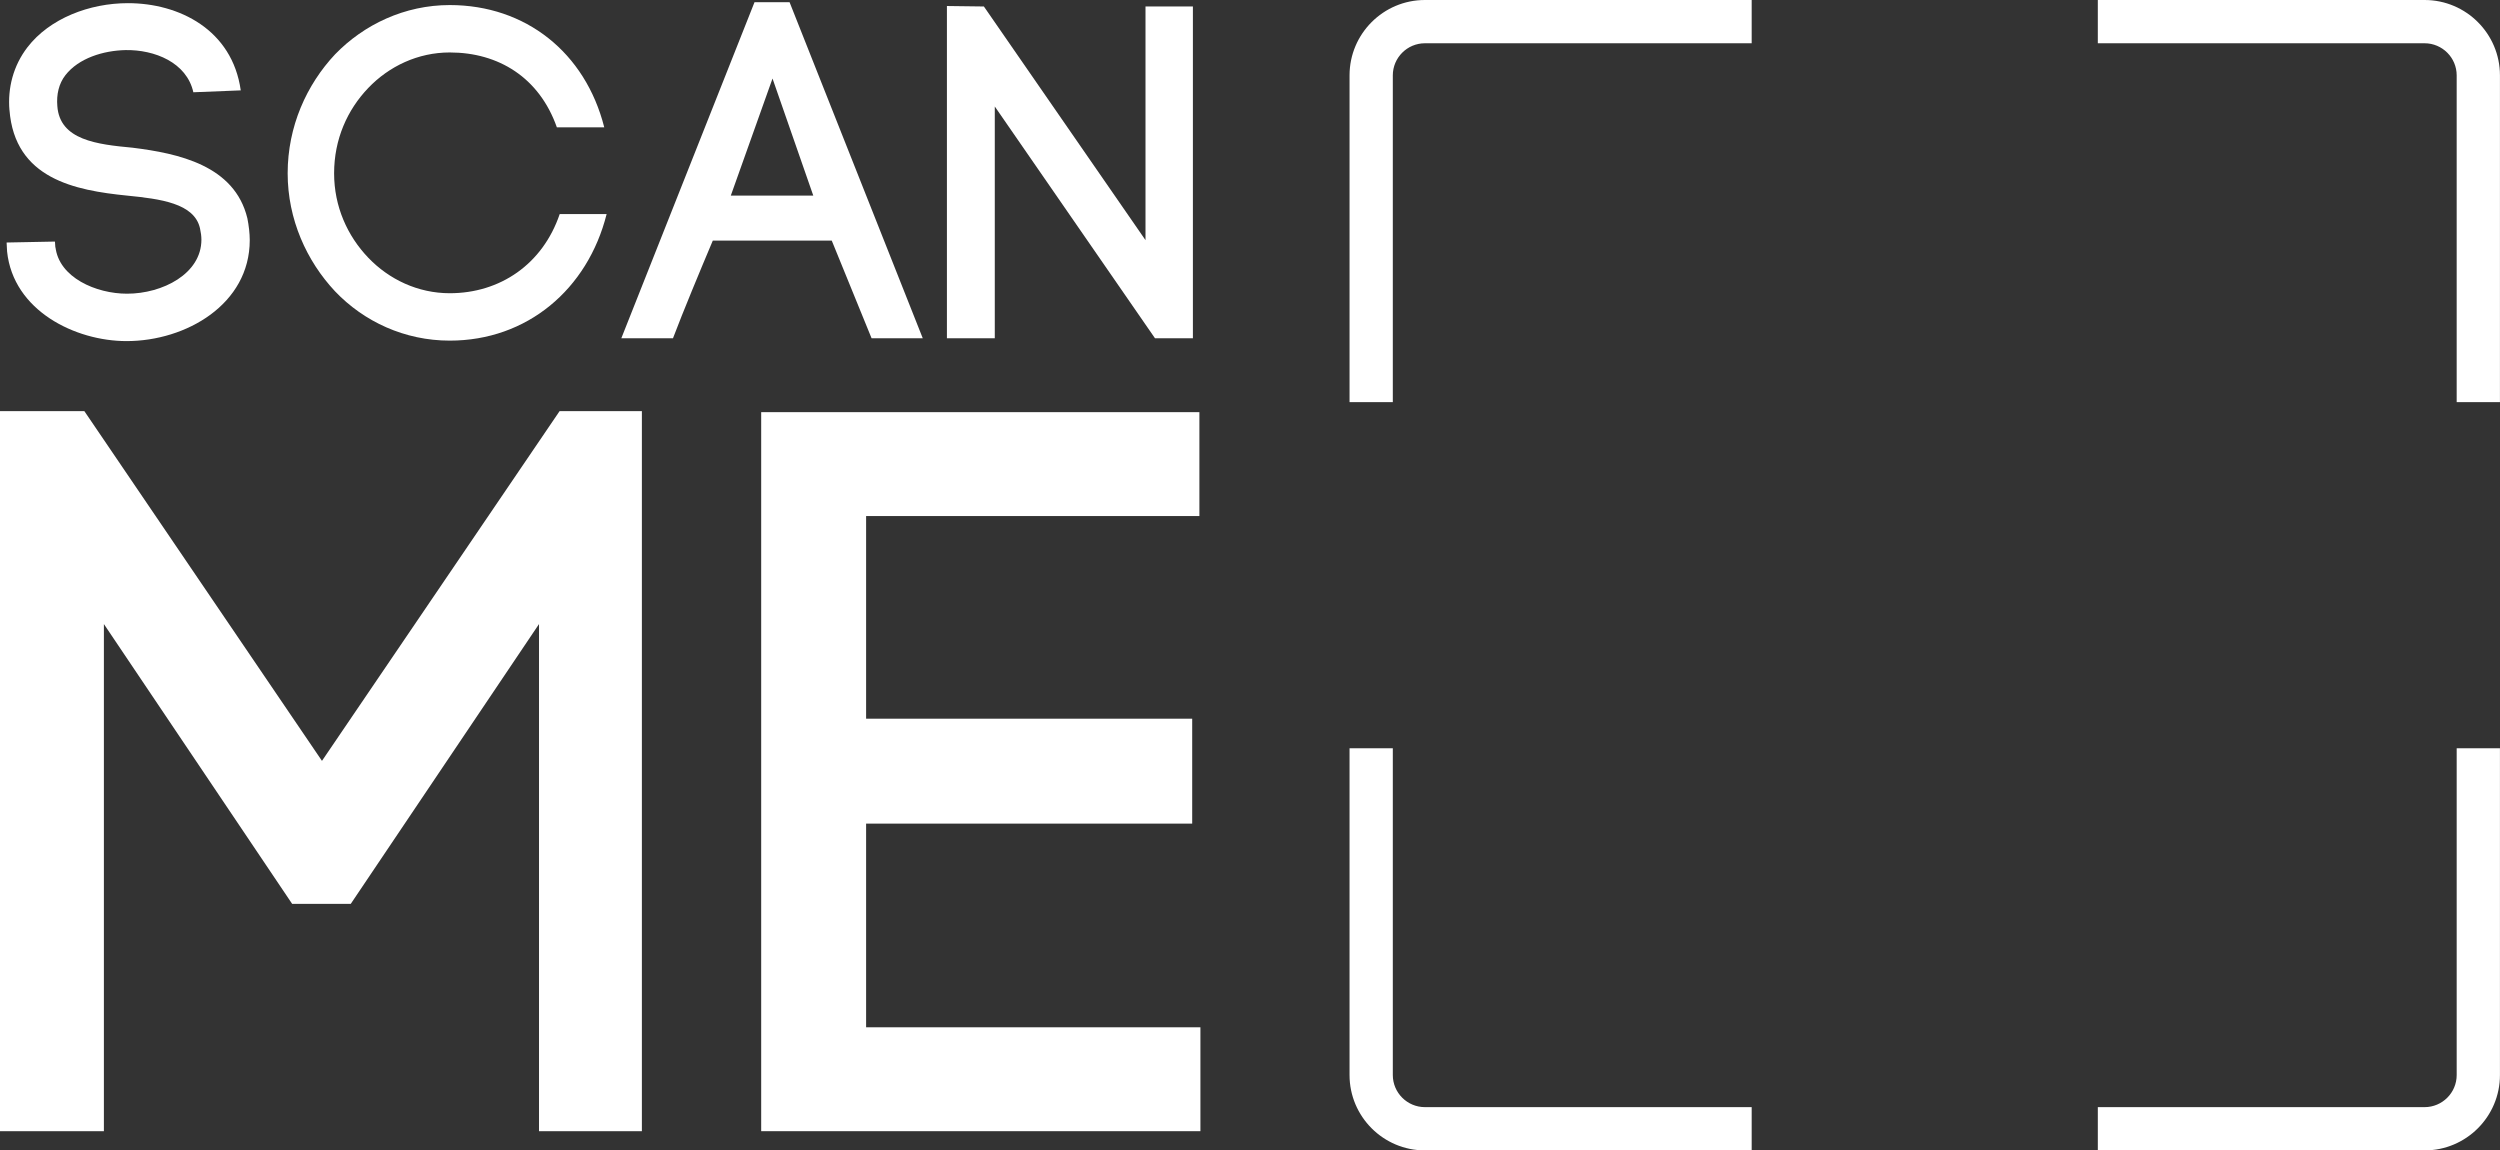 <?xml version="1.0" encoding="UTF-8" standalone="no"?><svg xmlns="http://www.w3.org/2000/svg" xmlns:xlink="http://www.w3.org/1999/xlink" fill="#ffffff" height="552.1" preserveAspectRatio="xMidYMid meet" version="1" viewBox="0.0 0.0 1199.9 552.1" width="1199.9" zoomAndPan="magnify"><rect x="0.0" y="0.0" width="1199.9" height="552.1" fill="#333333" stroke="none"/><g><g><g id="change1_1"><path d="M668.495,515.977v-156.837h-20.767v156.837c0,19.948,16.222,36.17,36.171,36.17 h156.837v-20.767H683.899C675.409,531.381,668.495,524.467,668.495,515.977z M683.899,0 c-19.948,0-36.171,16.222-36.171,36.171v156.837h20.767V36.171 c0-8.49,6.914-15.404,15.404-15.404h156.837V0H683.899z M1179.109,515.977 c0,8.49-6.914,15.404-15.404,15.404h-156.837v20.767h156.837 c19.948,0,36.171-16.222,36.171-36.17v-156.837h-20.767V515.977z M1163.705,0h-156.837 v20.767h156.837c8.49,0,15.404,6.914,15.404,15.404v156.837h20.767V36.171 C1199.875,16.222,1183.653,0,1163.705,0z"/></g></g><g id="change1_2"><path d="M92.801,44.284c-3.185-14.331-18.653-20.473-32.529-20.245 c-10.691,0.228-22.521,3.867-28.89,12.057 c-3.185,4.095-4.322,9.326-3.867,14.786 c1.138,16.378,19.108,18.426,36.169,20.018 c21.838,2.729,48.907,8.417,55.05,33.895c0.683,3.412,1.137,7.279,1.137,10.464 c0,30.709-30.481,48.453-59.144,48.453c-24.568,0-54.367-14.559-57.325-42.994 l-0.228-4.321l23.203-0.455l0.228,3.412v-0.91 C28.197,133.229,46.168,140.963,60.954,140.963c17.061,0,35.714-9.555,35.714-25.933 c0-1.593-0.228-3.412-0.683-5.46c-2.729-12.056-19.108-14.104-35.031-15.695 C36.158,91.373,7.041,85.913,4.539,52.701v0.228 C3.629,42.238,6.359,31.546,13.184,22.674C23.875,8.798,42.983,1.519,61.408,1.519 c24.568,0,50.046,12.739,54.141,41.856L92.801,44.284z"/><path d="M160.813,26.086c13.876-14.331,33.439-23.657,55.05-23.657 c36.396,0,65.059,22.748,74.158,58.689h-22.748 c-8.417-23.886-27.979-35.941-51.41-35.941c-15.241,0-29.117,6.597-39.126,17.061 s-16.379,24.567-16.379,40.946c0,15.923,6.37,30.027,16.379,40.491 s23.885,17.061,39.126,17.061c24.113,0,44.586-13.876,52.775-37.989h22.52 c-9.099,36.169-38.216,60.737-75.295,60.737c-21.61,0-41.174-9.1-55.05-23.658 c-13.648-14.559-22.747-34.576-22.747-56.642 C138.066,60.663,147.165,40.645,160.813,26.086z"/><path d="M399.21,115.486h-57.098c-6.142,14.559-14.104,33.667-19.107,46.86h-24.796 l63.922-161.282h16.833l63.922,161.282h-24.568L399.21,115.486z M350.757,93.875 h39.581l-19.562-56.188L350.757,93.875z"/><path d="M454.483,162.346V2.884l17.743,0.228l77.57,112.146V3.112h22.747v159.234 h-18.198L477.458,51.11v111.236H454.483z"/></g><g id="change1_3"><path d="M49.865,542.924H0V197.324h40.484l114.048,167.863l114.048-167.863h39.497v345.6 h-49.371V299.524l-90.35,134.29h-28.142L49.865,299.524V542.924z"/><path d="M415.698,493.059h160.457v49.865H365.34V197.819h210.322v49.865H415.698v97.261 h156.508v50.359H415.698V493.059z"/></g></g></svg>